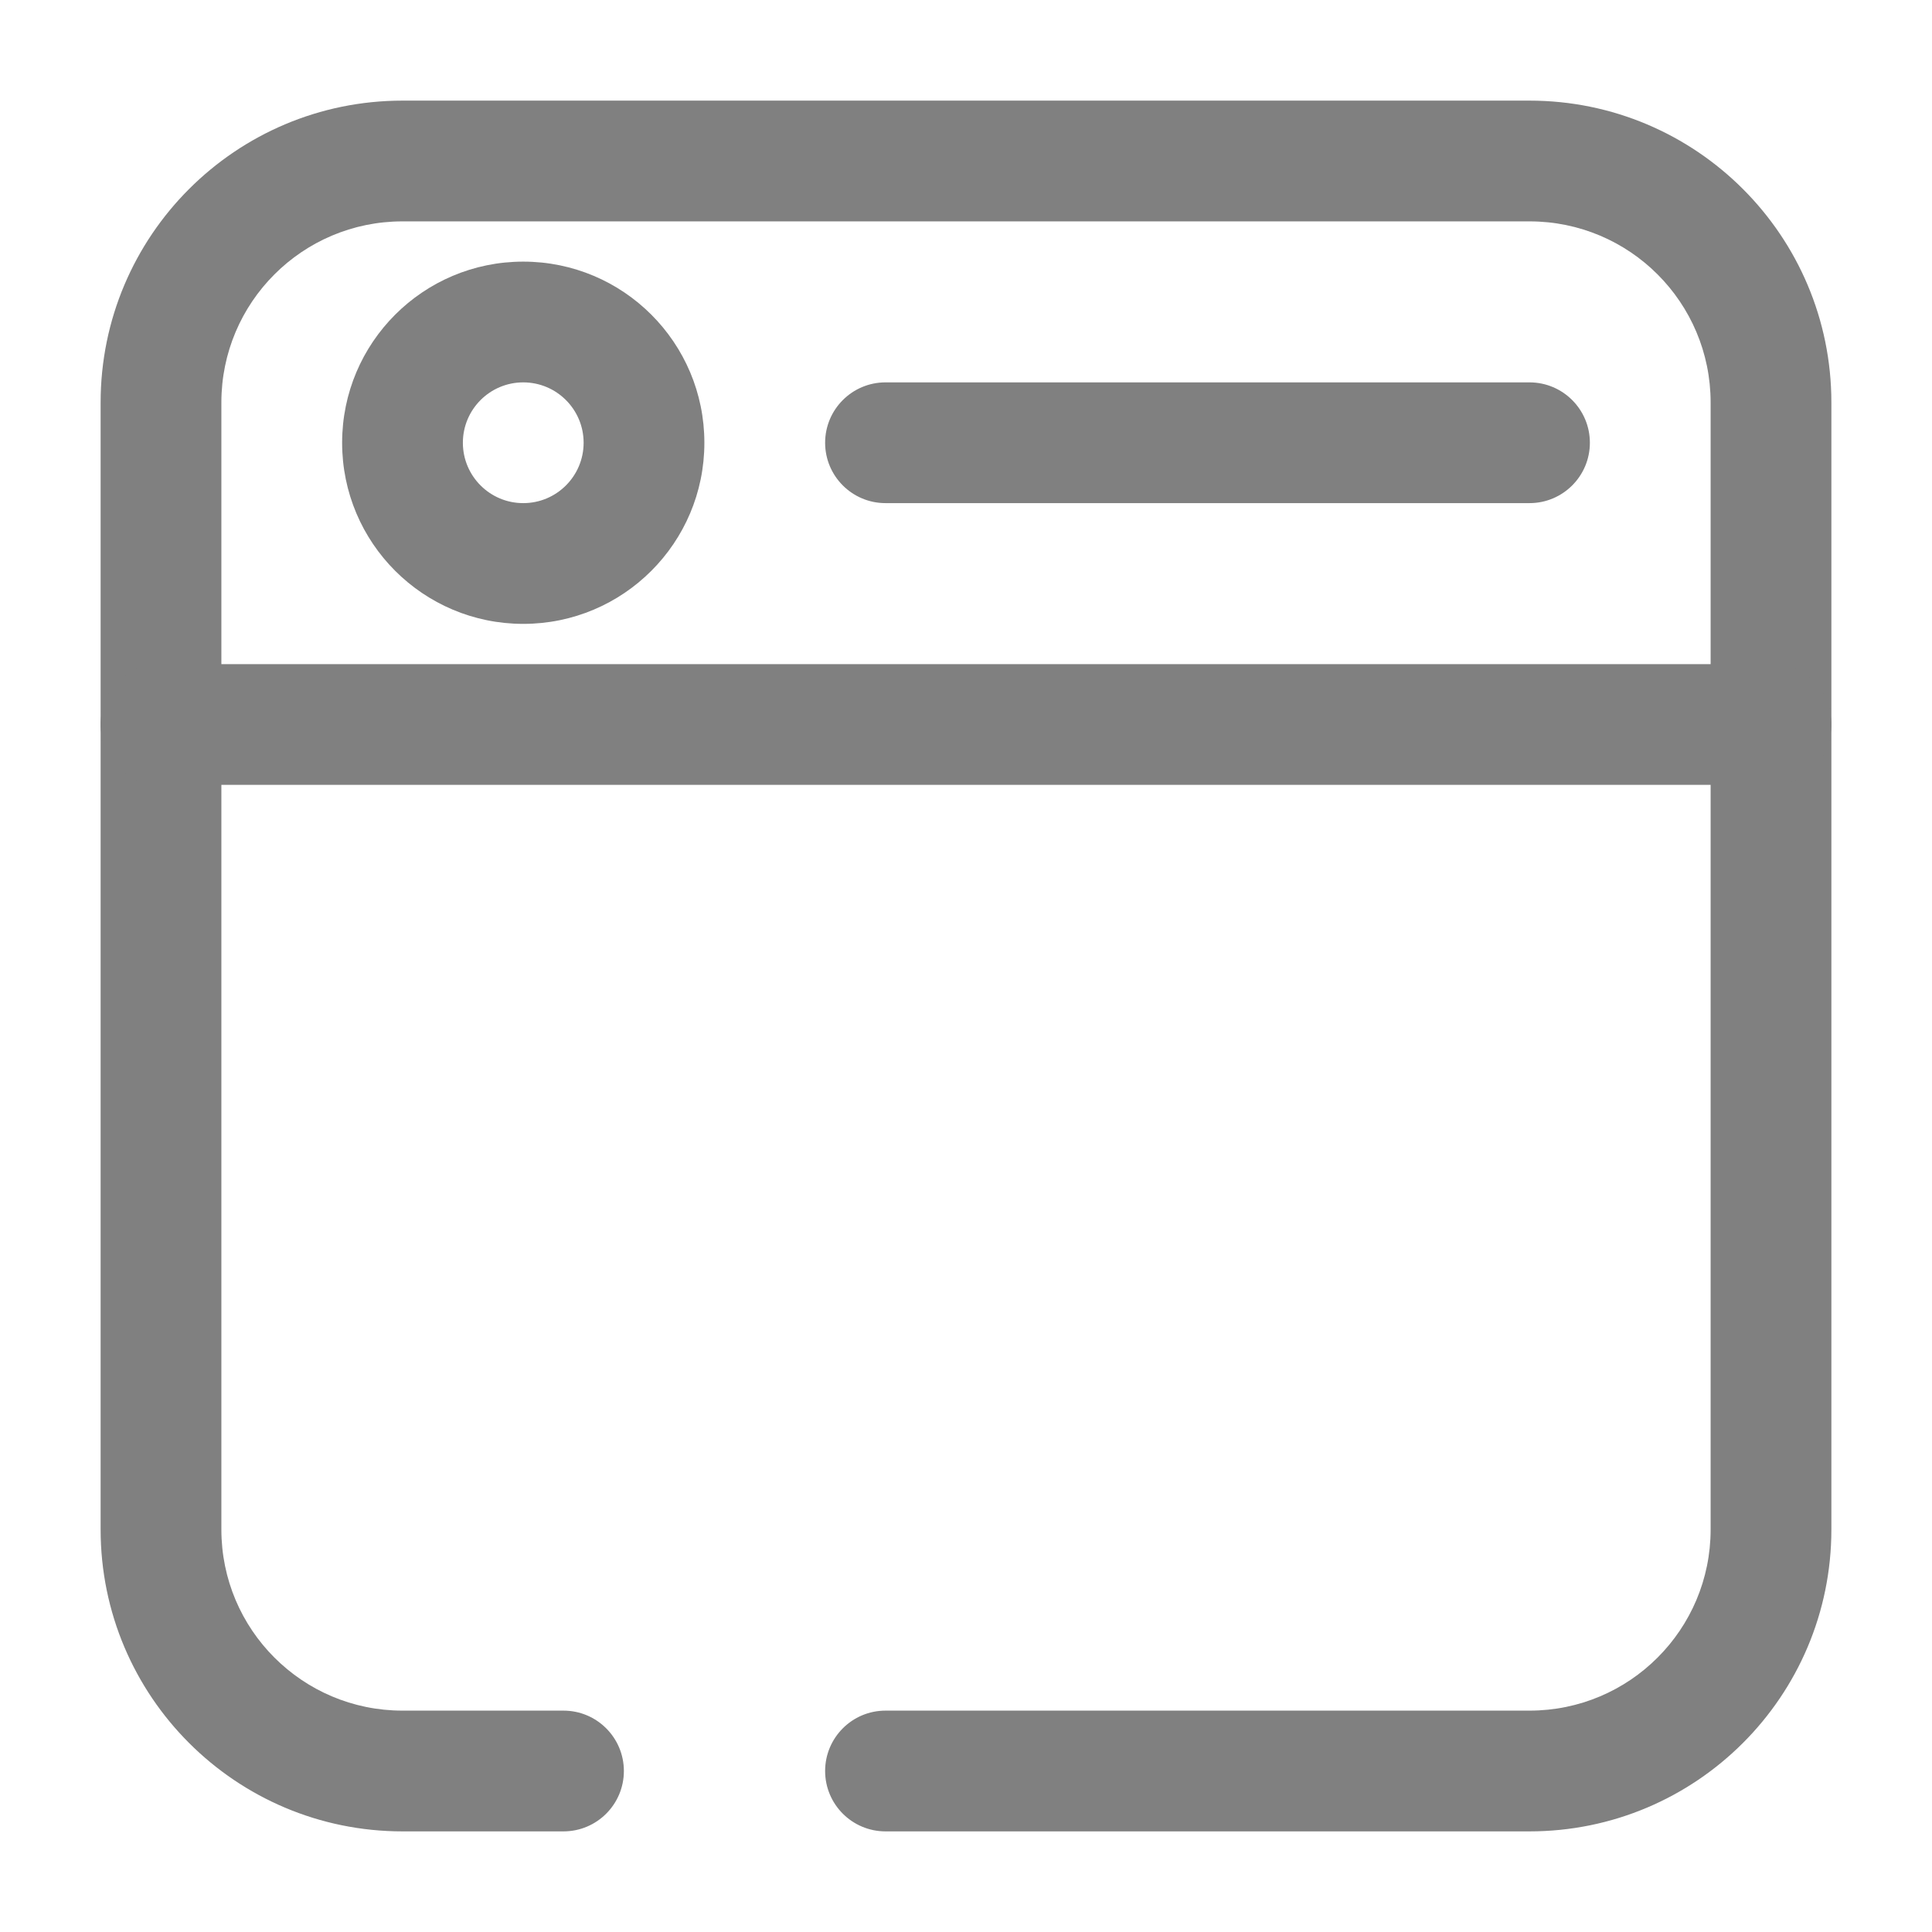 <svg xmlns="http://www.w3.org/2000/svg" width="24" height="24" fill="#808080" viewBox="0 0 24 24" id="news-feed"><path fill="#808080" fill-rule="evenodd" d="M1.25 5C1.25 2.929 2.929 1.25 5 1.25H19C21.071 1.25 22.75 2.929 22.75 5V19C22.75 21.071 21.071 22.75 19 22.75H11C10.586 22.75 10.25 22.414 10.25 22C10.25 21.586 10.586 21.25 11 21.25H19C20.243 21.25 21.25 20.243 21.25 19V5C21.25 3.757 20.243 2.75 19 2.75H5C3.757 2.75 2.75 3.757 2.75 5V19C2.75 20.243 3.757 21.25 5 21.25H7C7.414 21.25 7.75 21.586 7.75 22C7.75 22.414 7.414 22.75 7 22.75H5C2.929 22.75 1.25 21.071 1.25 19V5Z" clip-rule="evenodd"></path><path fill="#808080" fill-rule="evenodd" d="M1.25 9C1.25 8.586 1.586 8.25 2 8.25H22C22.414 8.25 22.75 8.586 22.75 9 22.75 9.414 22.414 9.75 22 9.75H2C1.586 9.75 1.25 9.414 1.25 9zM6.5 4.75C6.086 4.75 5.75 5.086 5.75 5.5 5.75 5.914 6.086 6.25 6.5 6.25 6.914 6.25 7.25 5.914 7.25 5.5 7.25 5.086 6.914 4.75 6.5 4.75zM4.25 5.5C4.25 4.257 5.257 3.25 6.5 3.25 7.743 3.25 8.75 4.257 8.75 5.5 8.75 6.743 7.743 7.75 6.5 7.75 5.257 7.75 4.25 6.743 4.25 5.5zM10.25 5.5C10.25 5.086 10.586 4.75 11 4.75H19C19.414 4.75 19.75 5.086 19.75 5.5 19.75 5.914 19.414 6.25 19 6.25H11C10.586 6.25 10.25 5.914 10.25 5.5z" clip-rule="evenodd"></path></svg>